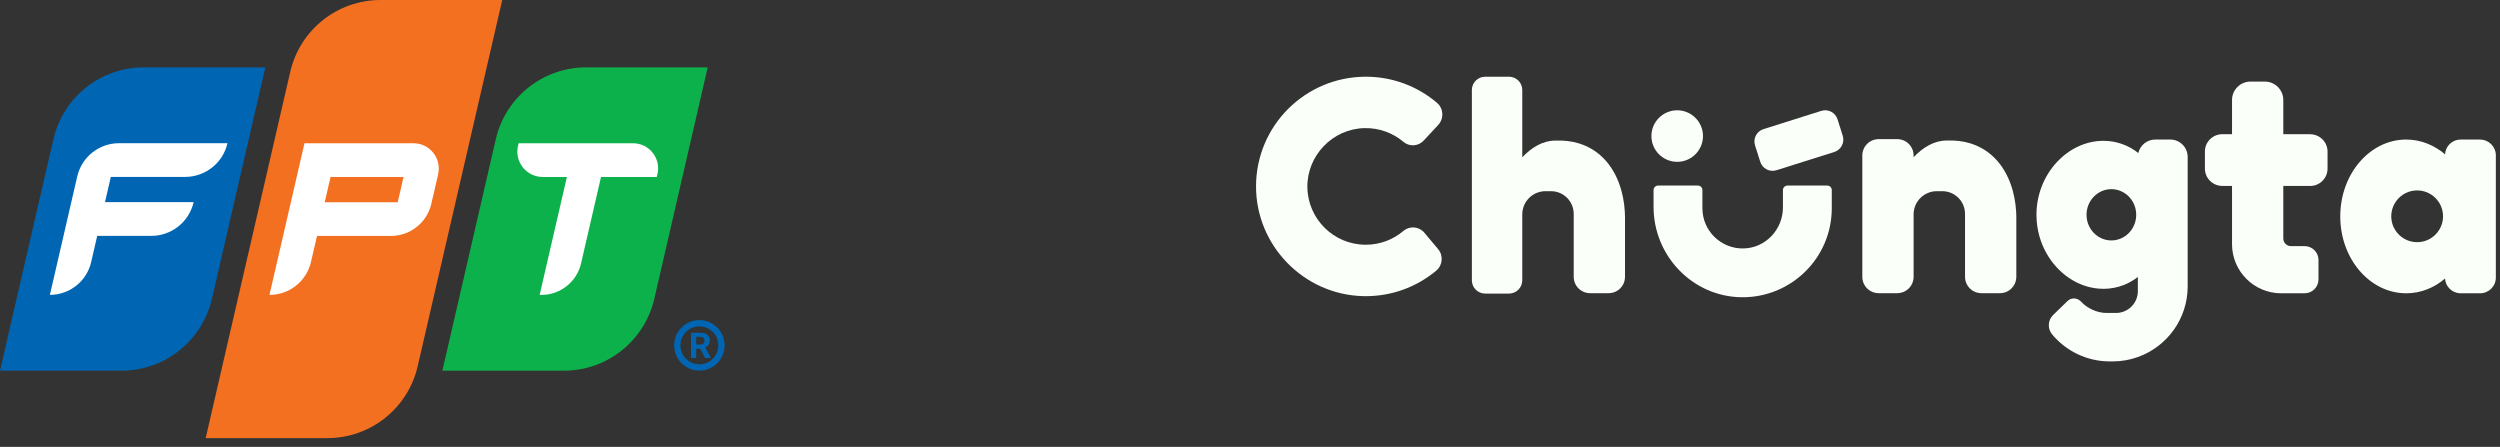 <svg width="207" height="37" viewBox="0 0 207 37" fill="none" xmlns="http://www.w3.org/2000/svg">
<rect x="0" y="0" width="207" height="37" fill="#333333" stroke="none"/>
<path d="M117.938 19.274L119.073 20.624C119.525 21.162 119.458 21.964 118.919 22.411C117.289 23.77 115.179 24.573 112.876 24.52C107.947 24.404 103.976 20.317 104 15.393C104.024 10.392 108.087 6.352 113.092 6.352C115.337 6.352 117.395 7.164 118.982 8.513C119.535 8.984 119.573 9.82 119.078 10.353L117.885 11.636C117.448 12.111 116.708 12.169 116.212 11.751C115.342 11.016 114.207 10.579 112.972 10.608C110.342 10.665 108.217 12.875 108.25 15.503C108.289 18.14 110.438 20.264 113.082 20.264C114.275 20.264 115.361 19.836 116.203 19.12C116.722 18.683 117.496 18.746 117.934 19.264L117.938 19.274Z" fill="#FBFFFA"/>
<path d="M138.872 13.399C140.051 13.399 141.007 12.444 141.007 11.266C141.007 10.088 140.051 9.133 138.872 9.133C137.693 9.133 136.737 10.088 136.737 11.266C136.737 12.444 137.693 13.399 138.872 13.399Z" fill="#FBFFFA"/>
<path d="M147.627 15.743V17.175C147.627 18.991 146.204 20.523 144.387 20.571C142.502 20.624 140.959 19.111 140.959 17.242V15.738C140.959 15.532 140.79 15.364 140.583 15.364H137.29C137.083 15.364 136.915 15.532 136.915 15.738V17.131C136.915 21.181 140.141 24.558 144.194 24.611C148.315 24.664 151.671 21.345 151.671 17.242V15.738C151.671 15.532 151.502 15.364 151.296 15.364H148.002C147.795 15.364 147.627 15.532 147.627 15.738V15.743Z" fill="#FBFFFA"/>
<path d="M150.803 9.18L146.016 10.692C145.452 10.87 145.139 11.472 145.317 12.036L145.748 13.396C145.926 13.96 146.528 14.273 147.093 14.095L151.879 12.584C152.444 12.405 152.757 11.803 152.578 11.239L152.148 9.879C151.97 9.315 151.367 9.002 150.803 9.18Z" fill="#FBFFFA"/>
<path d="M191.283 11.112H189.057V8.283C189.057 7.437 188.37 6.755 187.528 6.755H186.341C185.494 6.755 184.812 7.442 184.812 8.283V11.112H184.004C183.211 11.112 182.566 11.756 182.566 12.549V13.956C182.566 14.749 183.211 15.393 184.004 15.393H184.812V20.216C184.812 22.464 186.634 24.284 188.884 24.284H190.822C191.456 24.284 191.971 23.77 191.971 23.136V21.527C191.971 20.893 191.456 20.379 190.822 20.379H189.692C189.341 20.379 189.057 20.096 189.057 19.745V15.397H191.283C192.077 15.397 192.721 14.754 192.721 13.961V12.553C192.721 11.761 192.077 11.117 191.283 11.117V11.112Z" fill="#FBFFFA"/>
<path d="M205.352 11.554H203.746C203.054 11.554 202.491 12.092 202.448 12.774C201.544 12.011 200.433 11.554 199.236 11.554C196.222 11.554 193.774 14.403 193.774 17.919C193.774 21.436 196.222 24.284 199.236 24.284C200.438 24.284 201.549 23.833 202.448 23.064C202.491 23.746 203.054 24.284 203.746 24.284H205.352C206.073 24.284 206.655 23.703 206.655 22.983V12.861C206.655 12.14 206.073 11.559 205.352 11.559V11.554ZM200.14 20.052C198.957 20.052 197.996 19.091 197.996 17.91C197.996 16.728 198.957 15.767 200.14 15.767C201.323 15.767 202.284 16.728 202.284 17.91C202.284 19.091 201.323 20.052 200.14 20.052Z" fill="#FBFFFA"/>
<path d="M166.951 18.136V22.92C166.951 23.669 166.345 24.275 165.595 24.275H164.061C163.311 24.275 162.705 23.669 162.705 22.92V17.713C162.705 16.67 161.864 15.83 160.821 15.83H160.369C159.306 15.83 158.446 16.69 158.446 17.751V22.92C158.446 23.669 157.84 24.275 157.09 24.275H155.556C154.806 24.275 154.2 23.669 154.2 22.92V12.875C154.2 12.126 154.806 11.521 155.556 11.521H157.09C157.84 11.521 158.446 12.126 158.446 12.875V13.019C159.234 12.184 160.172 11.636 161.177 11.636C161.898 11.607 162.556 11.689 163.148 11.871C164.932 12.424 166.124 13.865 166.653 15.777C166.864 16.545 166.956 17.338 166.956 18.136H166.951Z" fill="#FBFFFA"/>
<path d="M134.55 18.136V22.92C134.55 23.669 133.944 24.275 133.194 24.275H131.66C130.91 24.275 130.304 23.669 130.304 22.92V17.713C130.304 16.67 129.463 15.83 128.42 15.83H127.968C126.905 15.83 126.044 16.69 126.044 17.751V23.208C126.044 23.814 125.554 24.308 124.943 24.308H122.972C122.366 24.308 121.871 23.819 121.871 23.208V7.452C121.871 6.846 122.362 6.352 122.972 6.352H124.943C125.549 6.352 126.044 6.842 126.044 7.452V13.024C126.833 12.188 127.77 11.641 128.775 11.641C129.496 11.612 130.155 11.694 130.747 11.876C132.53 12.428 133.723 13.87 134.252 15.782C134.463 16.55 134.554 17.343 134.554 18.14L134.55 18.136Z" fill="#FBFFFA"/>
<path d="M179.701 11.554H178.456C177.773 11.554 177.201 12.03 177.052 12.669C176.24 12.03 175.249 11.66 174.163 11.66C171.206 11.66 168.619 14.403 168.619 17.785C168.619 18.409 168.706 19.015 168.869 19.581C169.417 21.503 170.816 23.026 172.528 23.631C173.047 23.814 173.6 23.915 174.163 23.915C174.759 23.915 175.326 23.804 175.85 23.598C176.264 23.434 176.653 23.213 177.014 22.935V24.107C177.014 25.106 176.206 25.913 175.206 25.913H174.422C173.624 25.913 172.807 25.519 172.312 24.976C172.014 24.649 171.509 24.616 171.187 24.928L170.004 26.076C169.562 26.504 169.518 27.205 169.908 27.676C171.047 29.05 172.768 29.924 174.692 29.924H174.927C175.658 29.924 176.36 29.799 177.009 29.564C179.418 28.709 181.139 26.413 181.139 23.713V12.995C181.139 12.198 180.495 11.554 179.697 11.554H179.701ZM174.821 19.908C173.687 19.908 172.764 18.957 172.764 17.785C172.764 16.613 173.687 15.662 174.821 15.662C175.956 15.662 176.879 16.613 176.879 17.785C176.879 18.957 175.956 19.908 174.821 19.908Z" fill="#FBFFFA"/>
<g clip-path="url(#clip0_253_5929)">
<path d="M0 30.692H10.068C13.639 30.692 16.739 28.226 17.547 24.744L21.97 5.578H11.901C8.33 5.578 5.23 8.044 4.423 11.526L0 30.692Z" fill="#0066B3"/>
<path d="M6.396 14.609L4.131 24.414C5.768 24.414 7.186 23.287 7.55 21.695L8.049 19.531H12.523C14.199 19.531 15.657 18.376 16.032 16.739H8.694L9.176 14.648H15.326C17.002 14.648 18.46 13.494 18.835 11.857H9.854C8.201 11.857 6.771 12.995 6.396 14.609Z" fill="white"/>
<path d="M31.511 0H41.585L34.583 30.328C33.782 33.809 30.682 36.276 27.105 36.276H17.031L24.033 5.948C24.835 2.467 27.935 0 31.511 0Z" fill="#F37021"/>
<path d="M36.277 14.424C36.58 13.112 35.582 11.862 34.236 11.862H25.211L22.312 24.419C23.955 24.419 25.379 23.287 25.749 21.689L26.248 19.537H32.364C33.967 19.537 35.357 18.432 35.716 16.868L36.282 14.43L36.277 14.424ZM32.93 16.745H26.887L27.369 14.654H33.412L32.93 16.745Z" fill="white"/>
<path d="M36.629 30.692H46.697C50.268 30.692 53.368 28.226 54.175 24.744L58.598 5.578H48.53C44.959 5.578 41.859 8.044 41.052 11.526L36.629 30.692Z" fill="#0DB14B"/>
<path d="M52.415 11.862H42.941L42.89 12.086C42.588 13.398 43.586 14.654 44.937 14.654H46.938L44.684 24.419H44.824C46.4 24.419 47.762 23.332 48.115 21.801L49.763 14.654H54.383L54.438 14.407C54.741 13.107 53.749 11.862 52.415 11.862Z" fill="white"/>
<path d="M57.909 26.505C56.755 26.505 55.818 27.441 55.818 28.596C55.818 29.75 56.755 30.687 57.909 30.687C59.064 30.687 60 29.75 60 28.596C60 27.441 59.064 26.505 57.909 26.505ZM57.909 30.165C57.04 30.165 56.34 29.465 56.34 28.596C56.34 27.727 57.04 27.026 57.909 27.026C58.778 27.026 59.479 27.727 59.479 28.596C59.479 29.465 58.778 30.165 57.909 30.165Z" fill="#0066B3"/>
<path d="M57.989 28.876H57.647V29.644H57.215V27.553H57.994C58.241 27.553 58.431 27.609 58.566 27.716C58.7 27.822 58.768 27.979 58.768 28.181C58.768 28.321 58.734 28.444 58.672 28.54C58.611 28.635 58.515 28.713 58.392 28.77L58.846 29.627V29.65H58.381L57.989 28.882V28.876ZM57.647 28.529H57.994C58.101 28.529 58.185 28.5 58.246 28.444C58.308 28.388 58.336 28.315 58.336 28.215C58.336 28.114 58.308 28.041 58.252 27.979C58.196 27.917 58.112 27.895 57.994 27.895H57.647V28.523V28.529Z" fill="#0066B3"/>
</g>
<defs>
<clipPath id="clip0_253_5929">
<rect width="60" height="36.276" fill="white"/>
</clipPath>
</defs>
</svg>
